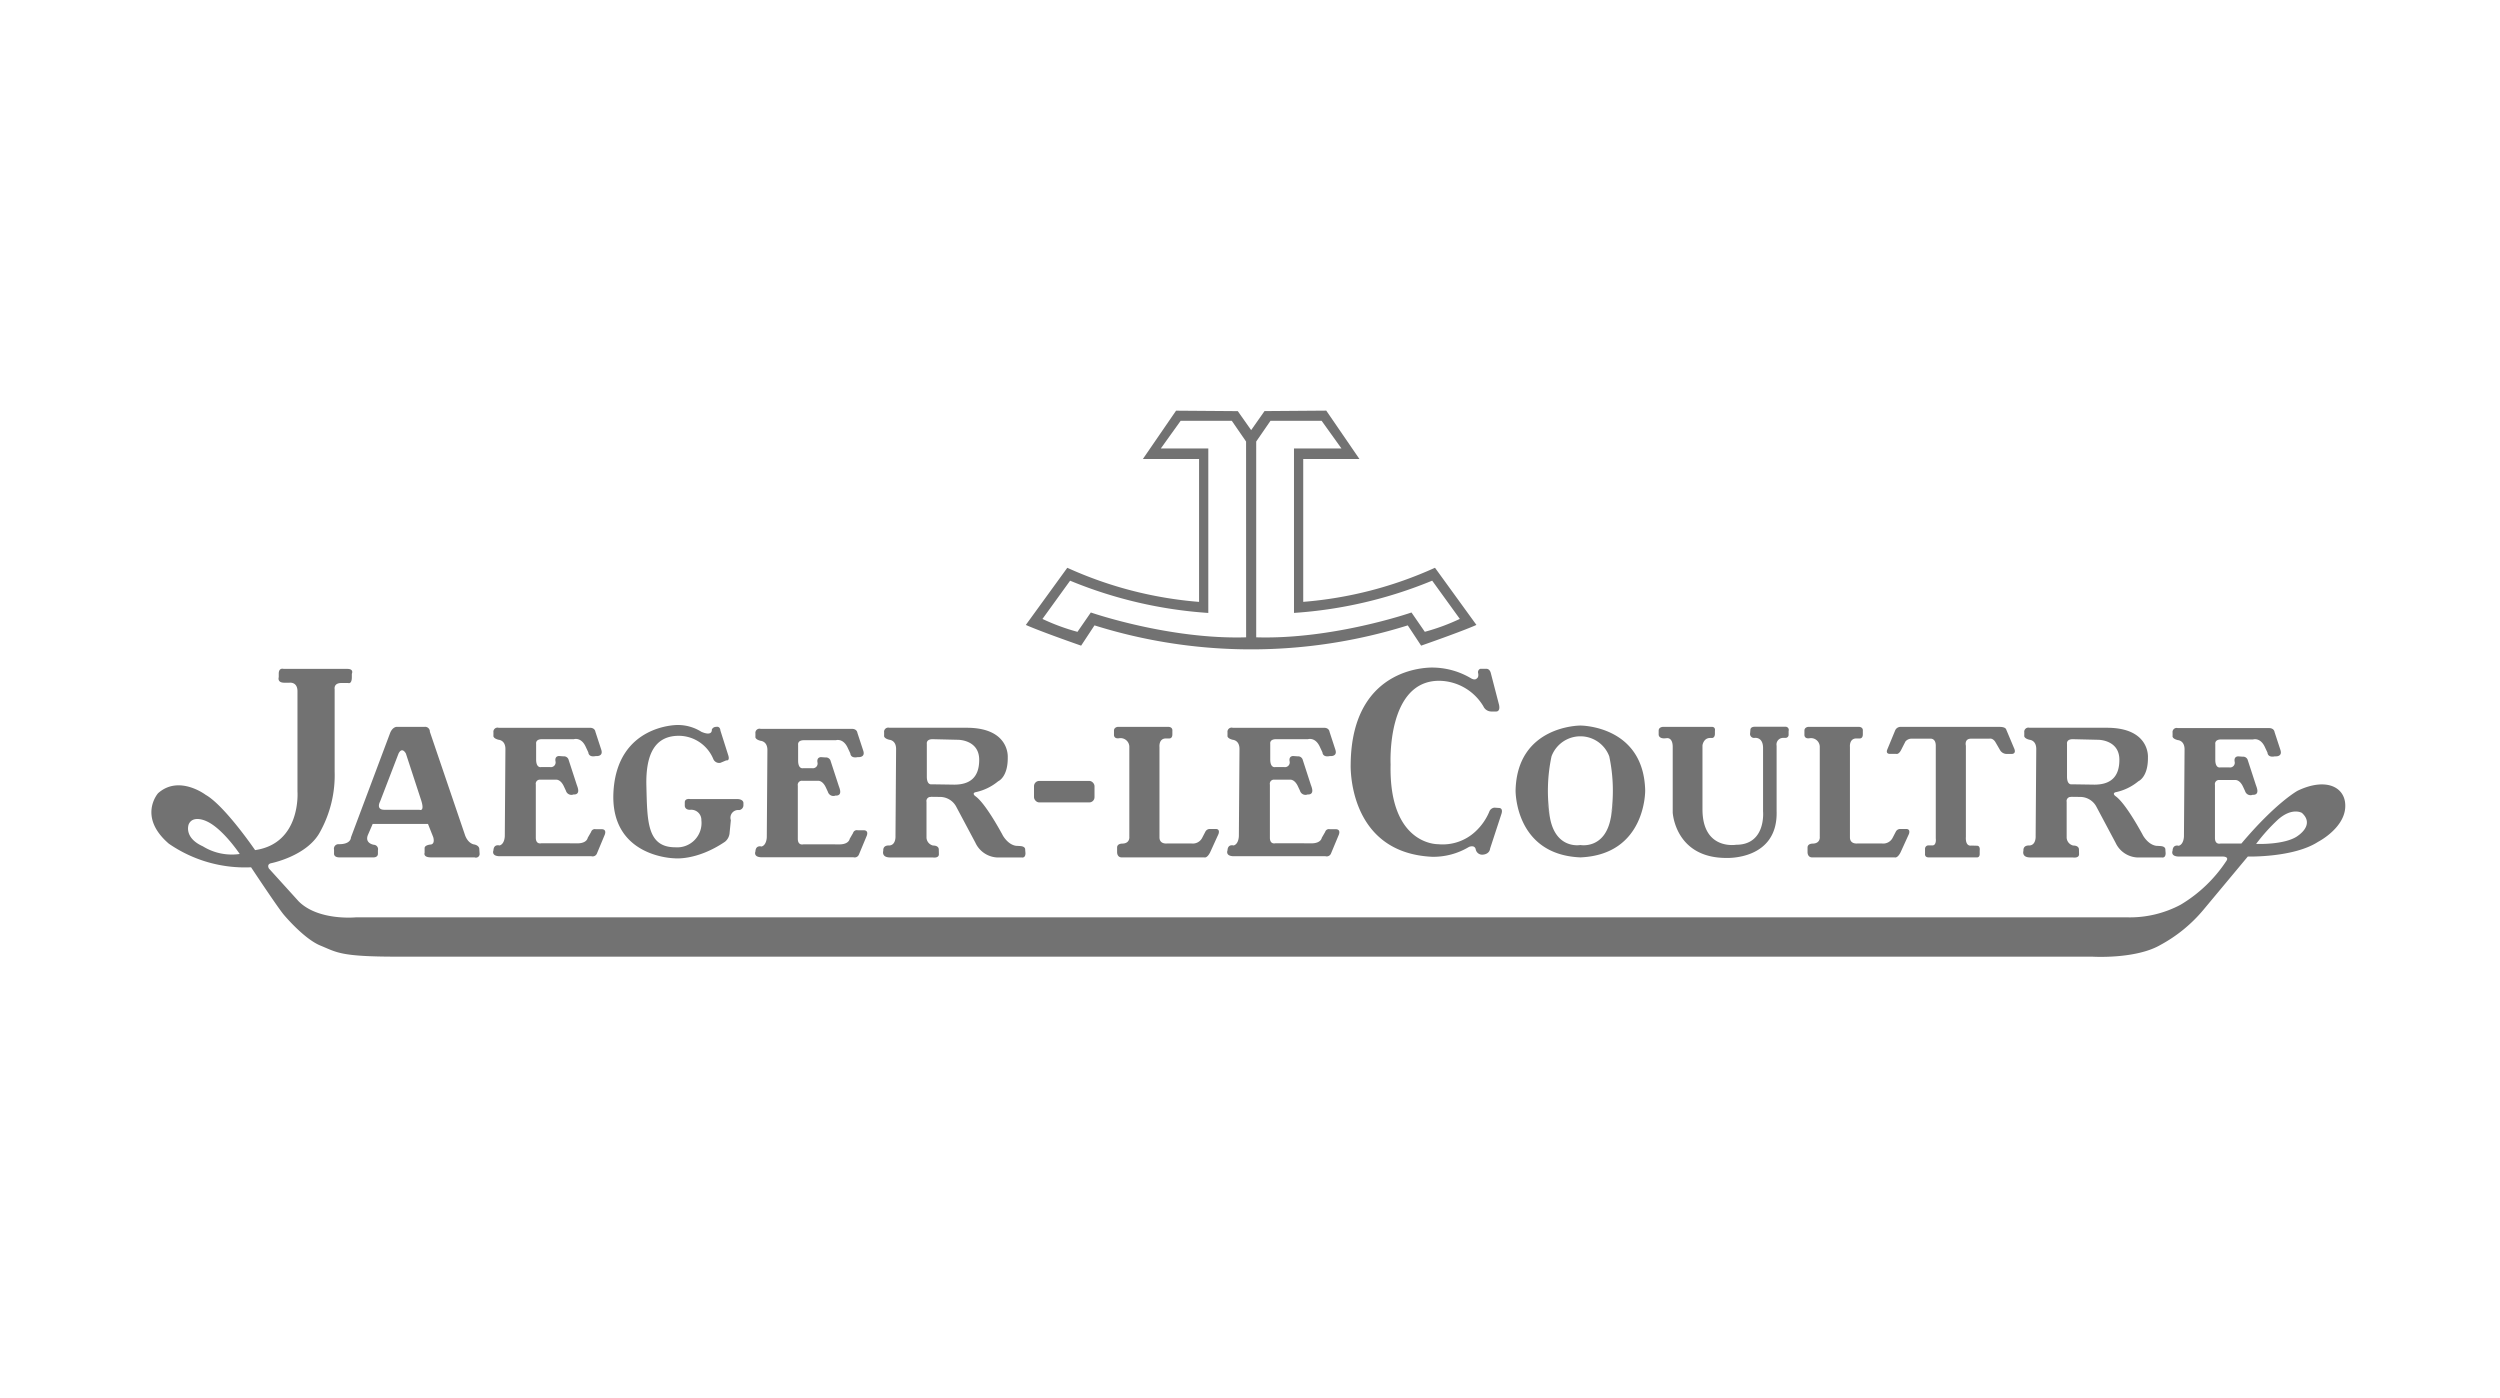 <svg id="Layer_1" data-name="Layer 1" xmlns="http://www.w3.org/2000/svg" viewBox="0 0 322 180"><path d="M184.826,73.127a50.7,50.7,0,0,1-16.971,4.392v-18.4h7.239l-4.272-6.231-7.952.06L161.149,55.4l-1.721-2.445-7.951-.06L147.2,59.123h7.24v18.4a50.7,50.7,0,0,1-16.972-4.392l-5.34,7.359s1.365.652,7.121,2.67l1.721-2.611a67.432,67.432,0,0,0,40.351,0l1.721,2.611c5.756-2.018,7.12-2.67,7.12-2.67ZM160.5,82.088c-9.909.3-20-3.2-20-3.2l-1.721,2.493a27,27,0,0,1-4.51-1.662l3.56-4.925a56.405,56.405,0,0,0,17.8,4.154V57.758h-6.113l2.552-3.56h6.587l1.839,2.67Zm21.3-3.2s-10.087,3.5-20,3.2V56.868l1.839-2.67h6.587l2.552,3.56h-6.112V78.943a56.4,56.4,0,0,0,17.8-4.154l3.56,4.925a27,27,0,0,1-4.51,1.662Z" style="fill:#727272"/><path d="M295.93,101.848s-2.769,1.5-7.24,6.8H286s-.713.2-.713-.712V101.1a.528.528,0,0,1,.594-.633H287.9s.554-.079.989.831l.277.593a.737.737,0,0,0,.989.475s.791.119.554-.791-.039-.119-.039-.119l-1.148-3.521a.622.622,0,0,0-.672-.474l-.554-.04s-.593-.04-.475.673a.607.607,0,0,1-.673.751h-1.186s-.633.159-.633-.989V95.835s-.119-.594.751-.594h4.115s.949-.316,1.543,1.029l.316.672s0,.673.95.475c0,0,1.028.119.712-.831l-.752-2.294s-.04-.514-.712-.514H280.5a.532.532,0,0,0-.672.593v.4s-.118.356.672.554c0,0,.871.039.871,1.186l-.079,11.2s0,1.028-.673,1.226c0,0-.751-.238-.791.633,0,0-.316.712.752.752h5.657s.989-.04.475.632a18.208,18.208,0,0,1-5.856,5.578,13.925,13.925,0,0,1-6.883,1.622H45.831s-4.826.475-7.358-2.056l-3.837-4.234s-.316-.514.238-.672c0,0,4.707-.91,6.368-4.075a15.066,15.066,0,0,0,1.86-7.753v-10.6s-.158-.751.791-.791h.95s.474.2.474-.752v-.434s.317-.634-.593-.634H36.535s-.593-.2-.633.554v.514s-.238.712.712.712h.673s1.068-.158,1.028,1.187v12.818s.514,6.686-5.459,7.556c0,0-3.917-5.736-6.369-7.121,0,0-3.442-2.611-6.132-.2,0,0-2.651,3.007,1.384,6.488a17.248,17.248,0,0,0,10.6,3.046s3.482,5.262,4.233,6.132c0,0,2.572,3.086,4.708,3.956s2.493,1.424,9.89,1.424H269.5s5.617.356,8.822-1.543a18.9,18.9,0,0,0,5.459-4.47l5.736-6.883s5.895.158,9.06-1.9c0,0,3.243-1.662,3.481-4.312S299.728,100.028,295.93,101.848Zm-269.8,7.16c-2.532-1.147-1.82-2.848-1.82-2.848.553-1.226,2.255-.4,2.255-.4,2.1.91,4.312,4.233,4.312,4.233A7.093,7.093,0,0,1,26.131,109.008Zm269.759-1.3c-1.7,1.147-5.3.988-5.3.988a23.541,23.541,0,0,1,2.849-3.164c1.82-1.583,3.046-.831,3.046-.831C298.225,106.278,295.89,107.7,295.89,107.7Z" style="fill:#727272"/><path d="M61.735,109.364s.039-.435-.633-.593c0,0-.752-.04-1.187-1.148l-4.55-13.371a.606.606,0,0,0-.682-.633h-3.6s-.5,0-.821.752L45.2,107.861s.039.91-1.622.87a.579.579,0,0,0-.554.712v.475s-.079.514.7.514h4.352s.563.04.6-.435v-.475a.566.566,0,0,0-.514-.712s-1.187-.158-.792-1.226l.633-1.464h7.121l.673,1.7s.276.831-.277.95c0,0-.831.039-.831.474v.594s-.237.593.821.593h5.617a.474.474,0,0,0,.643-.514ZM54.02,104.3H49.511c-1.148,0-.554-1.068-.554-1.068l2.373-6.171c.475-.95.95,0,.95,0l1.978,6.053C54.732,104.617,54.02,104.3,54.02,104.3Z" style="fill:#727272"/><path d="M166.964,108.613h-2.69s-.712.2-.712-.712v-6.844a.527.527,0,0,1,.594-.633h2.017s.554-.08.989.831l.277.593a.737.737,0,0,0,.989.475s.791.118.554-.792-.04-.118-.04-.118L167.8,97.892a.622.622,0,0,0-.672-.475l-.554-.04s-.594-.039-.475.673a.608.608,0,0,1-.672.752h-1.187s-.633.158-.633-.989V95.8s-.119-.593.751-.593h4.114s.95-.317,1.543,1.028l.317.673s0,.672.949.474c0,0,1.029.119.712-.83l-.751-2.3s-.04-.514-.712-.514H158.776a.533.533,0,0,0-.673.593v.4s-.119.356.673.554c0,0,.87.04.87,1.186l-.08,11.2s0,1.028-.672,1.226c0,0-.752-.237-.791.633,0,0-.317.712.751.752h11.868a.592.592,0,0,0,.712-.356l.99-2.373s.356-.752-.4-.752h-.752a.5.5,0,0,0-.593.356l-.435.752s-.079.672-1.227.712Z" style="fill:#727272"/><path d="M72.416,108.613h-2.69s-.713.2-.713-.712v-6.844a.528.528,0,0,1,.594-.633h2.017s.554-.08.99.831l.277.593a.736.736,0,0,0,.988.475s.792.118.554-.792-.039-.118-.039-.118l-1.147-3.521a.624.624,0,0,0-.673-.475l-.554-.04s-.593-.039-.474.673a.608.608,0,0,1-.673.752H69.686s-.633.158-.633-.989V95.8s-.118-.593.752-.593h4.114s.95-.317,1.543,1.028l.316.673s0,.672.95.474c0,0,1.028.119.712-.83l-.752-2.3s-.039-.514-.712-.514H64.227a.533.533,0,0,0-.673.593v.4s-.118.356.673.554c0,0,.87.04.87,1.186l-.079,11.2s0,1.028-.672,1.226c0,0-.752-.237-.792.633,0,0-.316.712.752.752H76.174a.592.592,0,0,0,.712-.356l.989-2.373s.356-.752-.395-.752h-.752a.5.5,0,0,0-.594.356l-.435.752s-.079.672-1.226.712Z" style="fill:#727272"/><path d="M106.16,108.751h-2.689s-.712.2-.712-.712V101.2a.527.527,0,0,1,.593-.633h2.017s.554-.079.989.831l.277.593a.737.737,0,0,0,.989.475s.791.118.554-.791-.039-.119-.039-.119l-1.148-3.521a.622.622,0,0,0-.672-.475l-.554-.039s-.593-.04-.475.672a.608.608,0,0,1-.672.752h-1.187s-.633.158-.633-.989V95.933s-.119-.593.751-.593h4.115s.949-.316,1.543,1.029l.316.672s0,.673.95.475c0,0,1.028.119.712-.831l-.752-2.294s-.04-.515-.712-.515H97.971a.533.533,0,0,0-.672.594v.395s-.118.356.672.554c0,0,.871.04.871,1.187l-.079,11.2s0,1.029-.673,1.227c0,0-.751-.237-.791.633,0,0-.316.712.752.751h11.868a.591.591,0,0,0,.712-.356l.989-2.373s.356-.752-.4-.752h-.751a.5.5,0,0,0-.594.356l-.435.752s-.079.672-1.226.712Z" style="fill:#727272"/><path d="M87.211,93.382s-7.631-.032-8.189,8.466c-.563,8.584,7.833,8.7,7.833,8.7s2.849.356,6.528-2.136a1.619,1.619,0,0,0,.593-1.187l.158-1.582A.989.989,0,0,1,95.2,104.34a.63.63,0,0,0,.554-.633v-.277s.04-.514-.87-.514H88.873s-.673-.119-.673.435v.4s-.039.553.673.553a1.308,1.308,0,0,1,1.464,1.346,3.135,3.135,0,0,1-3.363,3.481c-3.679,0-3.6-3.442-3.719-7.872-.117-4.39,1.266-6.528,4.273-6.488a4.84,4.84,0,0,1,4.351,3.006.819.819,0,0,0,.91.475l.752-.317s.475.119.277-.593l-1.029-3.244s-.01-.594-.563-.475a.572.572,0,0,0-.545.356s.129.91-1.344.277A5.633,5.633,0,0,0,87.211,93.382Z" style="fill:#727272"/><path d="M132.043,109.443s.079-.435-.673-.474l-.336-.02s-.964.089-1.84-1.286c0,0-2.2-4.183-3.59-5.133,0,0-.435-.326,0-.485a6.753,6.753,0,0,0,2.967-1.424s1.266-.514,1.227-3.085c0,0,.276-3.758-5.193-3.8H114.547a.533.533,0,0,0-.672.593v.4s-.119.356.672.554c0,0,.87.04.87,1.186l-.078,11.2s.089,1.2-.831,1.232c0,0-.8-.089-.742.682,0,0-.267.816.8.855H120.1s.816.149.83-.4l-.014-.633s.039-.5-.744-.5a1.1,1.1,0,0,1-.839-.994v-4.629a.527.527,0,0,1,.593-.633v-.019l1.122.014a2.372,2.372,0,0,1,2.141,1.31l2.443,4.589a3.269,3.269,0,0,0,2.809,1.9h3.165s.474.119.474-.554Zm-9.153-8.381-2.883-.044h-.084v.007c-.172,0-.548-.11-.548-1V95.8s-.117-.586.737-.593l3.317.079s2.666.01,2.691,2.532C126.142,100.227,124.828,101.062,122.89,101.062Z" style="fill:#727272"/><path d="M278.9,109.443s.078-.435-.673-.474l-.336-.02s-.964.089-1.84-1.286c0,0-2.2-4.183-3.59-5.133,0,0-.435-.326,0-.485a6.753,6.753,0,0,0,2.967-1.424s1.266-.514,1.226-3.085c0,0,.277-3.758-5.192-3.8H261.4a.533.533,0,0,0-.673.593v.4s-.118.356.673.554c0,0,.87.04.87,1.186l-.079,11.2s.089,1.2-.83,1.232c0,0-.8-.089-.742.682,0,0-.267.816.8.855h5.533s.816.149.831-.4l-.015-.633s.039-.5-.743-.5a1.1,1.1,0,0,1-.839-.994v-4.629a.527.527,0,0,1,.593-.633v-.019l1.122.014a2.372,2.372,0,0,1,2.141,1.31l2.443,4.589a3.268,3.268,0,0,0,2.808,1.9h3.165s.475.119.475-.554Zm-9.154-8.381-2.883-.044h-.084v.007c-.172,0-.548-.11-.548-1V95.8s-.117-.586.738-.593l3.316.079s2.666.01,2.69,2.532C272.994,100.227,271.68,101.062,269.741,101.062Z" style="fill:#727272"/><rect x="133.18" y="100.582" width="7.793" height="2.769" rx="0.673" style="fill:#727272"/><path d="M143.97,93.619s-.489.04-.489.485v.5s-.075.609.7.475a1.133,1.133,0,0,1,1.276,1.187v11.5s.118.86-.89.89c0,0-.653-.03-.683.475v.667s0,.594.534.633H155.1s.356.169.772-.662l1.068-2.344s.267-.653-.356-.653h-.771a.637.637,0,0,0-.564.356l-.386.742a1.357,1.357,0,0,1-1.394.771H150.29s-.935.119-.95-.771V96.211s-.118-1.069.8-1.1h.446s.43.059.415-.564v-.415s.089-.515-.564-.515Z" style="fill:#727272"/><path d="M232.9,93.619s-.49.04-.49.485v.5s-.074.609.7.475a1.133,1.133,0,0,1,1.276,1.187v11.5s.118.86-.891.89c0,0-.652-.03-.682.475v.667s0,.594.534.633h10.681s.356.169.772-.662l1.068-2.344s.267-.653-.356-.653h-.772a.635.635,0,0,0-.563.356l-.386.742a1.359,1.359,0,0,1-1.395.771h-3.174s-.935.119-.95-.771V96.211s-.118-1.069.8-1.1h.445s.431.059.416-.564v-.415s.089-.515-.564-.515Z" style="fill:#727272"/><path d="M184.648,85.984s-10.563-.554-10.681,12.462c0,0-.475,11.353,10.443,11.907a8.888,8.888,0,0,0,4.787-1.266s.712-.316.87.277a.846.846,0,0,0,.95.712s.83-.039.91-.791l1.463-4.47s.277-.752-.356-.752l-.553-.039a.8.8,0,0,0-.673.554,7.344,7.344,0,0,1-1.741,2.492,6.18,6.18,0,0,1-4.866,1.661s-6.329.158-6.092-10.285c0,0-.554-10.8,6.29-10.761a6.722,6.722,0,0,1,5.658,3.284,1.123,1.123,0,0,0,.988.672h.673s.554.04.356-.87l-1.068-4.114s-.119-.515-.554-.515h-.791a.463.463,0,0,0-.277.554s.119.514-.158.673c0,0-.2.316-.752,0A9.814,9.814,0,0,0,184.648,85.984Z" style="fill:#727272"/><path d="M199.632,105.163l.009.047Z" style="fill:#727272"/><path d="M211.9,101.808c-.2-8.386-8.347-8.357-8.347-8.357s-8.149-.029-8.347,8.357c0,0-.118,8.268,8.347,8.624C212.023,110.076,211.9,101.808,211.9,101.808Zm-4.43,3.521c-.752,4.114-3.917,3.511-3.917,3.511s-3.165.6-3.916-3.511c-.7-3.847-.091-.6-.009-.166a21.383,21.383,0,0,1,.207-7.746,3.969,3.969,0,0,1,7.437,0,21.383,21.383,0,0,1,.207,7.746C207.565,104.725,208.177,101.482,207.474,105.329Z" style="fill:#727272"/><path d="M207.483,105.163l-.009.047Z" style="fill:#727272"/><path d="M214.2,93.619s-.564.01-.564.485v.5s-.029.5.712.5l.356-.03s.742-.119.742,1.128v8.456s.3,5.815,6.854,5.845c0,0,6.735.356,6.527-6.053v-8.4a.848.848,0,0,1,.861-1.009h.3a.4.4,0,0,0,.385-.445v-.445a.413.413,0,0,0-.445-.544h-3.946s-.534-.019-.534.426l-.03.385a.512.512,0,0,0,.564.623s1.068-.178,1.1,1.247v8.218s.415,4.3-3.472,4.3c0,0-4.331.742-4.331-4.569V96s.118-.92.949-.95h.237s.386.06.416-.5v-.415s.119-.5-.386-.515Z" style="fill:#727272"/><path d="M244.794,93.619a.764.764,0,0,0-.687.435l-1.029,2.493s-.258.554.356.554h.791s.3.118.613-.456l.574-1.127a1,1,0,0,1,.826-.376h2.373s.7-.1.717.871v11.966s.119.831-.376.91h-.632a.44.44,0,0,0-.376.436v.633s-.084.474.469.474h6.152s.42.08.42-.435v-.475s.1-.593-.356-.593l-.731-.02s-.772.2-.693-1.127V96.052s-.242-.91.668-.91h2.354s.46-.138.816.5l.573.989a1,1,0,0,0,.772.475h.751s.554,0,.317-.634l-1.049-2.492s-.039-.356-.835-.356Z" style="fill:#727272"/></svg>